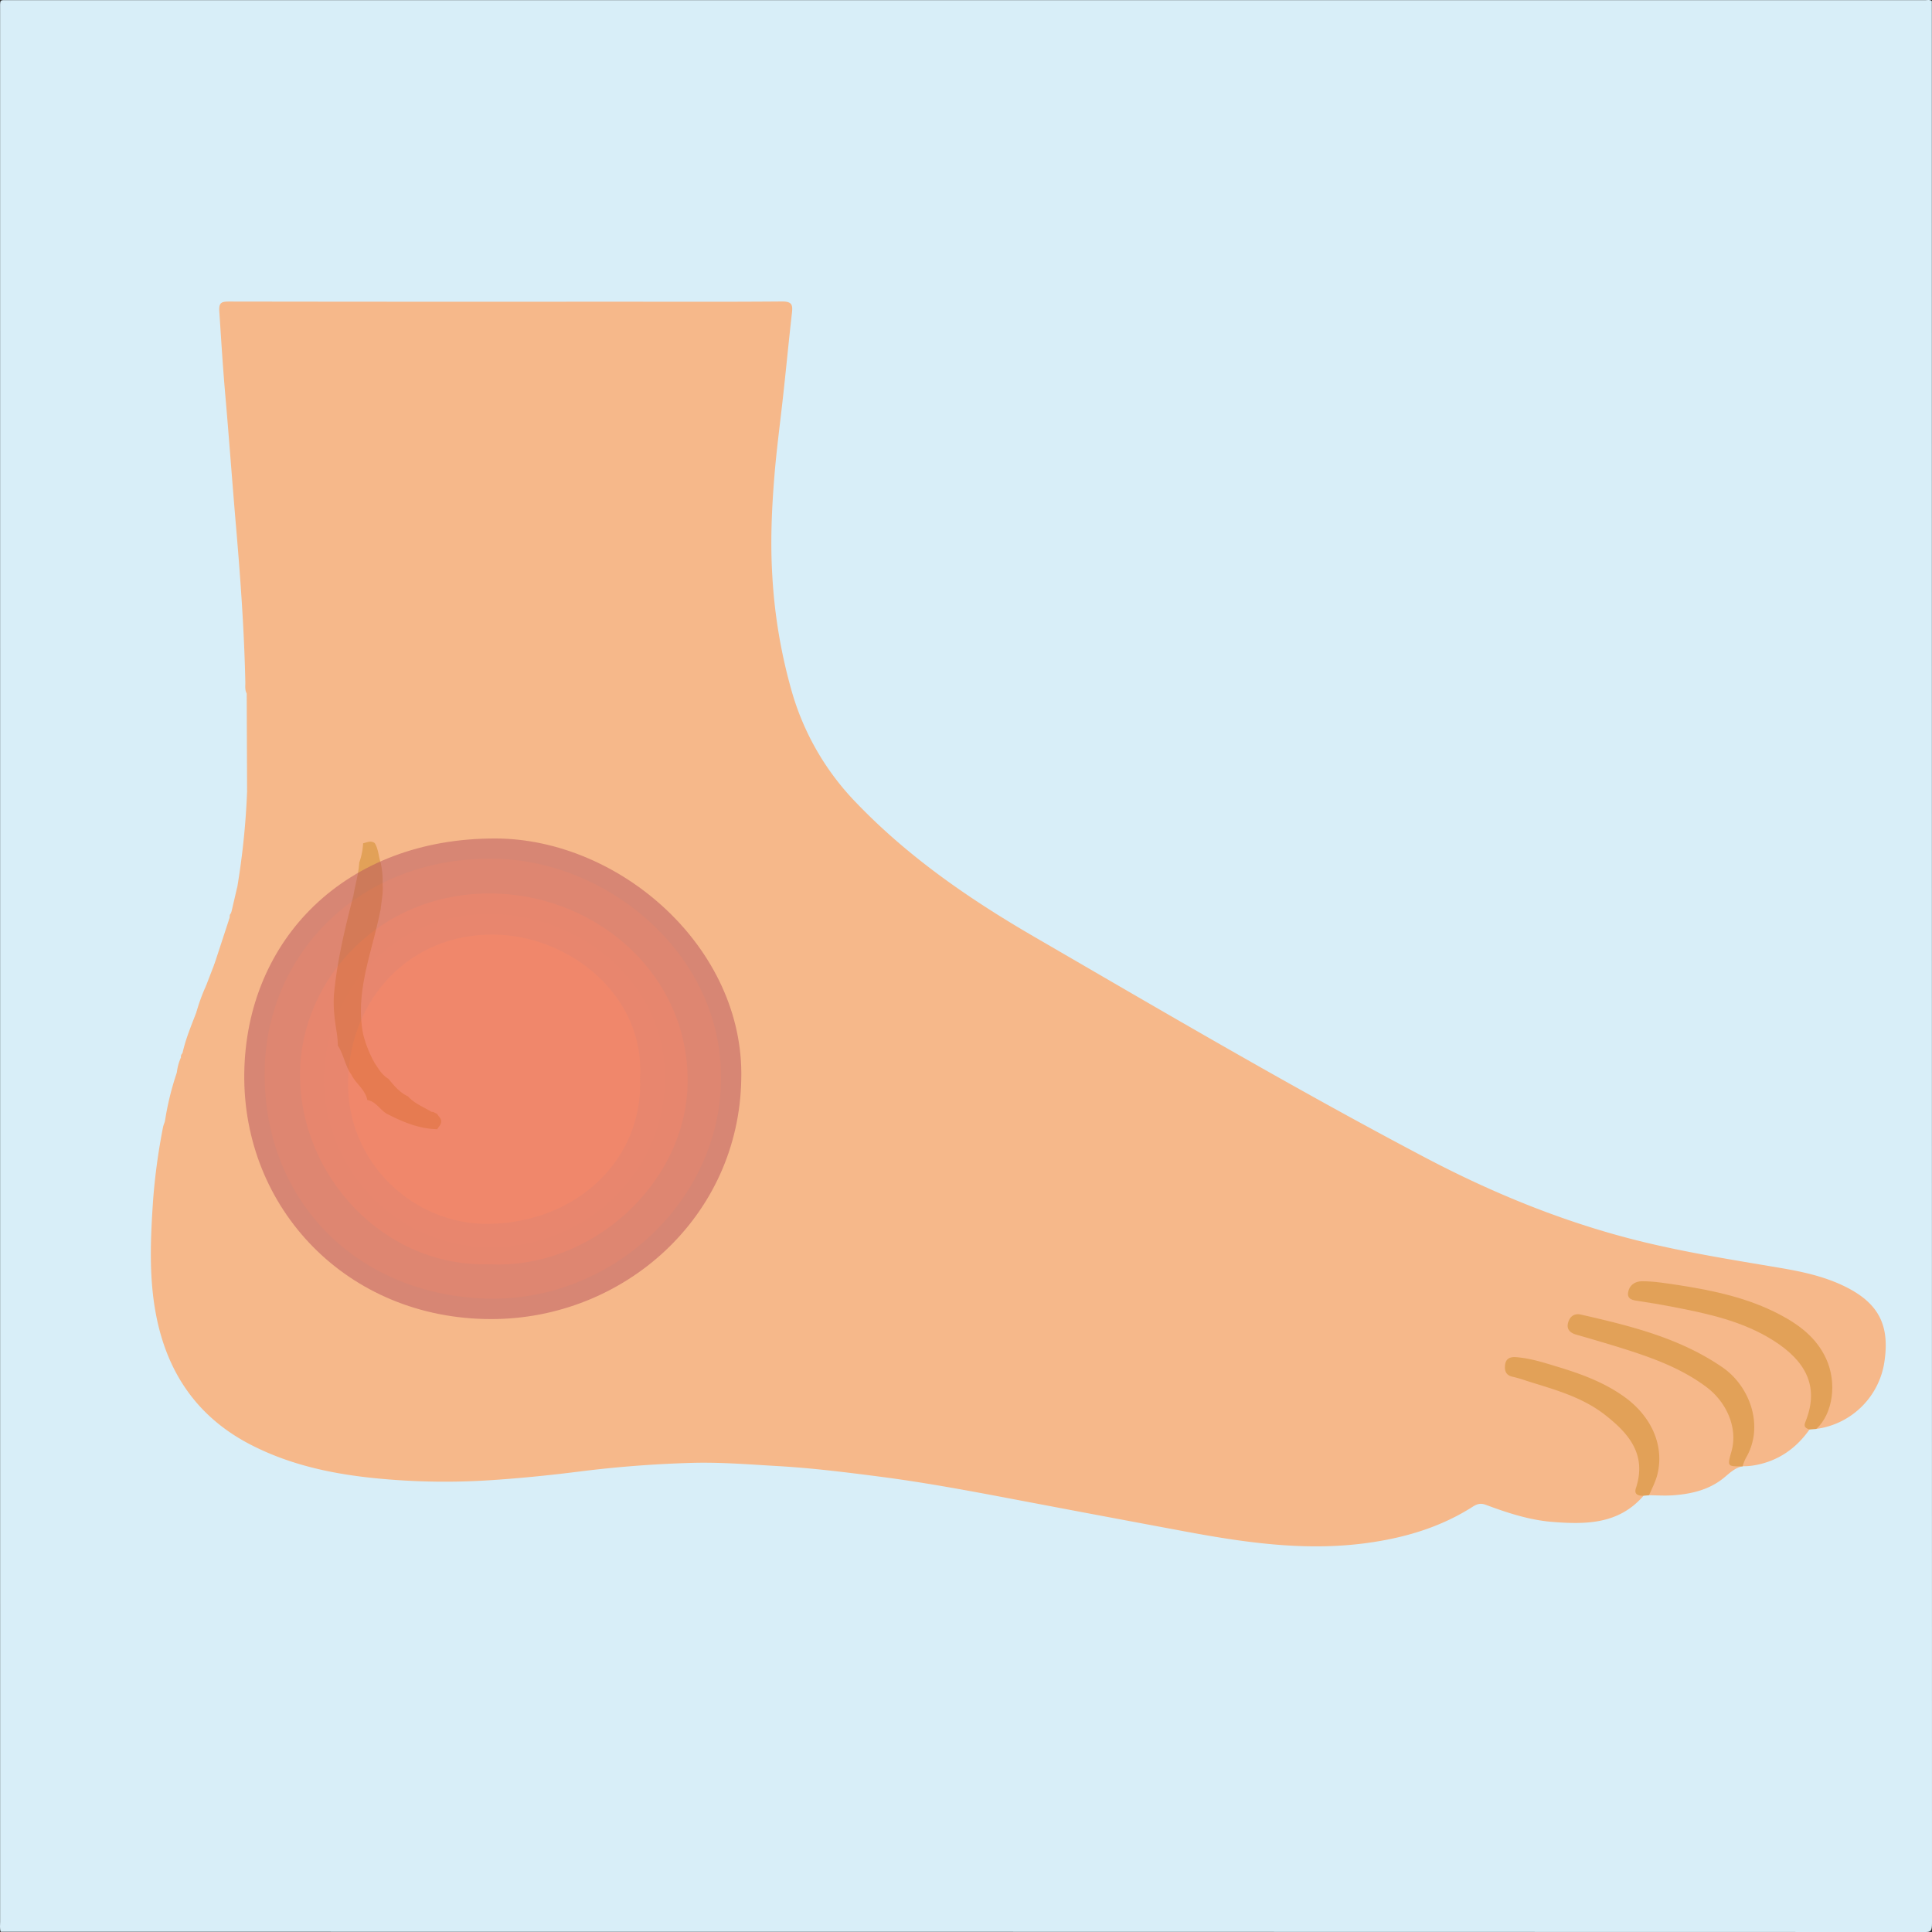 <svg xmlns="http://www.w3.org/2000/svg" viewBox="0 0 992.13 992.13"><rect x="0" y="0" width="992.13" height="992.13" fill="#333333" stroke="none"/><defs><style>.cls-1{fill:#d8eef8;}.cls-2{fill:#f6b88a;}.cls-3{fill:#e2a158;}.cls-4{opacity:0.47;}.cls-5{fill:#b44e5b;}.cls-6{fill:#c34e55;}.cls-7{fill:#d74e4e;}.cls-8{fill:#d94f4f;}.cls-9{fill:#ea5148;}</style></defs><title>Asset 25</title><g id="Layer_2" data-name="Layer 2"><g id="Layer_1-2" data-name="Layer 1"><path class="cls-1" d="M992.05.56q0,493.45.08,986.92c0,4-.63,4.65-3.18,4.65Q494.67,992,.37,992c-.59-1.68-.3-3.49-.3-5.23Q.05,496.41.06,6C.06-.59-.42.09,4,.09q492.27,0,984.53,0C989.72.11,990.93-.33,992.05.56Z"/><path class="cls-2" d="M844,768.1c-12.66,14.65-29.51,14.81-46.76,13.44-11.86-.94-23.06-4.62-34.11-8.73-2.66-1-4.45-.61-6.83.91C740.47,783.84,723,789.23,704.56,792c-32.4,4.92-64.25.36-96-5.56q-46.41-8.64-92.79-17.46c-21.16-4-42.36-7.88-63.72-10.65-17.43-2.26-34.89-4.44-52.47-5.45-14.78-.85-29.57-2.07-44.36-1.65q-28.87.81-57.61,4.43c-15.8,2-31.64,3.58-47.57,4.57a356.59,356.59,0,0,1-48.38-.35c-25.28-1.86-50.06-6.2-72.94-18-27.94-14.41-43.42-37.81-48.88-68.26-3.39-19-2.52-38.08-1.23-57.2a318.37,318.37,0,0,1,5.18-37.93,20.47,20.47,0,0,1,1-2.76c2.44-6.16,4-6.59,9.35-2.06,10.5,8.82,21.58,16.89,34.14,22.36a135.22,135.22,0,0,0,38.93,10.38,137.13,137.13,0,0,0,43.2-2.15c11.77-2.38,22.37-7.52,33.06-12.54,15.12-7.1,27.15-18,37.08-31.19,14.29-19,23-40.32,23.2-64.24a118.52,118.52,0,0,0-21.1-69.64c-10.14-14.78-22.6-26.77-38.08-35.37a110.94,110.94,0,0,0-41.19-12.89c-21.65-2.59-42,2.25-62.31,8.68-2.37.76-4.68,1.79-7.1,2.38-4.22,1-5.83-.31-6.07-4.68-.52-9.48-.55-19-.52-28.46,0-.1-.13-.29-.17-.28a2.58,2.58,0,0,0-.46.18c-1.11-1.84-.73-3.89-.77-5.86-.58-27.61-2.63-55.14-5-82.64-1.83-21.52-3.38-43.06-5.26-64.58-1.27-14.41-2.15-28.84-3.1-43.27-.32-4.74,1.39-5,5.17-5q97.23.15,194.47.07c29.82,0,59.65.14,89.48-.11,4.91,0,5.42,1.73,4.95,5.81-1.73,15.17-3.14,30.38-4.86,45.56-1.43,12.7-3.1,25.36-4.14,38.11-1.4,17.1-2.14,34.13-1.09,51.32a270.74,270.74,0,0,0,10.35,60.66,135.66,135.66,0,0,0,33,56.21c26.92,28,58.57,49.69,91.9,69,66,38.31,131.84,77,199.37,112.6,36.41,19.22,74.37,34.6,114.54,44.14,22.1,5.25,44.52,8.84,66.91,12.62,12,2,23.8,4.4,34.82,9.83,16.91,8.35,22.9,19.43,20.3,37.92a40.79,40.79,0,0,1-35,35.17c-.26-1.28.52-2.21,1.11-3.2,9.59-16.08,6.25-34.16-8.32-46-11.25-9.17-24.37-14.24-38.15-17.93a277.05,277.05,0,0,0-39.32-7c-2.63-.31-5.36-.54-7.76,1-1.13.75-2.14,1.72-2,3.23s1.48,2.09,2.77,2.47c3.86,1.12,7.89,1.28,11.82,2,15.76,2.84,31.46,5.92,46.27,12.28,10.83,4.65,20.71,10.6,27.56,20.71,5.2,7.66,5.63,15.81,3.49,24.39-.68,2.74-1.72,5.41-1,8.31-6.88,9.77-16,16.17-27.86,18.36a33.13,33.13,0,0,1-6.41.56c-1.63-2.27-.13-4.22.85-6,8.23-15,1.41-33.89-11.66-43.4-14.27-10.38-30.78-15.66-47.33-20.8a210.68,210.68,0,0,0-21.28-5.45,16.33,16.33,0,0,0-4.45-.53,3.73,3.73,0,0,0-3.68,2.84c-.52,2,.68,3.12,2.27,3.94a31.29,31.29,0,0,0,5.67,1.92c16.65,4.77,33.33,9.47,48.84,17.42,6.54,3.35,12.81,7.14,17.88,12.58,8.34,9,11.69,19.47,8.13,31.29-1.64,5.44,3,4.3,4.79,6.18-3.86.72-6.51,3.23-9.43,5.68-7.63,6.42-17,8.61-26.71,9.27-4,.27-8,0-11.94-.05-1.45-2.07,0-3.82.71-5.58a33,33,0,0,0-6.8-36.88,68,68,0,0,0-23-15.53A195.11,195.11,0,0,0,784,699.26a20.32,20.32,0,0,0-4.44-.63c-2.05,0-4.19.11-4.73,2.65s1.13,3.64,3.17,4.34c3.46,1.18,6.89,2.49,10.43,3.4a165.2,165.2,0,0,1,22.55,8,63,63,0,0,1,25.25,19.05c5.77,7.27,8.77,15.72,6.14,25.2A6.48,6.48,0,0,0,844,768.1Z"/><path class="cls-2" d="M126.69,356.24l.36-1.94.77-.07c0,2.12.11,4.25,0,6.36-.48,8.17.76,16.25,1,24.38.1,2.83.94,4.72,4.27,3.33,12.92-5.42,26.51-8.5,40.22-10.9a91.76,91.76,0,0,1,33.17,0c4.88.93,9.92,1.29,14.63,2.75,15,4.64,28.8,11.26,41,21.49,17.46,14.63,29,33.11,36.89,54.07,3.15,8.37,4.71,17.31,5.64,26.19a105.55,105.55,0,0,1-4.87,46,124.35,124.35,0,0,1-25.38,42.22c-11.82,13.19-26.45,21.41-42.35,28.51a117.94,117.94,0,0,1-54.25,10.17c-13.82-.62-27.43-2.82-40.7-7.8a137,137,0,0,1-30.2-15.52c-4.63-3.2-9-6.76-13.36-10.34-1.7-1.4-3.46-3.35-5.45-3.2-2.22.16-1.88,3-2.4,4.74,0,.11-.19.18-.29.27l-.69-1.16a147.43,147.43,0,0,1,6.06-24.87A16.83,16.83,0,0,0,92.93,543a2.35,2.35,0,0,1,.82-2.18c1.11-1.49,1.27-3.36,2-5,.79-1.9.84-4.46,3.68-4.78s4.25,1.55,5.6,3.49A107.18,107.18,0,0,0,116.9,548.6c9,9.14,19.63,15.48,31,21.29,14.45,7.38,29.48,5.25,44.5,5.23,3.56,0,6.73-1.58,9.9-3,5.14.57,9.51,3.76,14.66,4.35,1.47.17,2.91.62,4.4.69a3.06,3.06,0,0,0,3-1.28c.74-1.23,0-2.19-.77-3.1s-2-1.75-2.08-3.25a3,3,0,0,1,2.28-1.75c17-5.08,29.66-15.56,39.18-30.53a90.24,90.24,0,0,0,10.85-24.56c5.81-21,2.91-41.28-8.14-59.7a87.93,87.93,0,0,0-36.38-34,50.32,50.32,0,0,0-16.16-4.88c-11.17-1.49-22.41-.81-33.34.76-10.14,1.46-19.77,5.79-29,10.66-5.17,2.75-10.19,5.63-14.58,9.56-2.13,1.9-4.54,3.83-7.61,2.23s-2.61-4.42-2.46-7.41c.43-8.26,1.88-16.51.73-24.82Z"/><path class="cls-2" d="M202.82,573c-2.77,3.34-6.92,3.67-10.58,3.75-9.78.19-19.57.75-29.39-.45-9.49-1.16-17.43-5.73-25.49-10.11-13.77-7.47-24.78-18-33.66-30.87-1.11-1.6-1.88-3.68-4.5-3.21-2.37.44-2.29,2.61-3,4.2s-1.07,3.13-1.62,4.68c0,.09-.3.15-.45.13s-.28-.18-.41-.27c1.57-7.23,4.44-14,7.07-20.89,2.17-4.47,4.23-9,5.09-13.92q1.95-5.06,3.89-10.11A114.52,114.52,0,0,0,118,471a2.2,2.2,0,0,1,.78-2.21A37.71,37.71,0,0,0,121.94,455a392,392,0,0,0,5-50c1.74,6.86.87,13.79.43,20.7-.07,1.15-.46,2.28-.52,3.43-.15,2.7-.31,5.8,2.34,7.18,2.93,1.52,4.76-1.3,6.73-3,9.8-8.33,21.43-13.19,33.4-17.28,15.84-5.42,32.17-4.86,48.47-3,7.23.84,13.29,5,19.39,8.76,10.15,6.23,17.93,14.67,25.34,24,8.19,10.32,12.59,21.93,14.55,34.27,1.86,11.71,1.54,23.64-2.31,35.43a115.81,115.81,0,0,1-13.94,27.93c-5.34,8.08-13,14.13-21.34,19.14-5.53,3.31-11,6.63-17.65,7.26-2.81.85-4.72-1.19-6.82-2.33a62.76,62.76,0,0,1-16.58-13.51c-1.2-1.33-2.85-2.81-1.73-4.78s3.17-1.35,5-.89c7.5,1.93,13.79-2.16,19.82-5,20-9.46,29-26.08,30-47.94.82-19.53-8.27-33.38-23.42-44.16a20.23,20.23,0,0,0-9.68-3.8,32.24,32.24,0,0,1-7.73-2c-3.66-1.32-7.16-2.43-10.63,1-2.28,2.23-3.88.44-4.7-2-1-2.84-1.41-5.84-2.66-8.59-.47-1.05-1-2.34-2.36-2.27s-1.79,1.39-2.11,2.5c-1.21,4.16-1.84,8.46-2.69,12.7-.72,3.58-2,6.35-6.31,6.4-1.94,0-3.39,1.27-4.84,2.4-7.46,5.9-15.09,11.9-19.73,20.25-5.06,9.11-9.53,18.88-8.49,29.72,1,10.28,4.25,19.81,12.16,27.22,4.6,4.31,10.48,5.66,16.14,7.45,2.76.88,4.76,2.12,6,4.7,4.56,9.15,11.33,16.37,19.6,22.28C201.3,570.19,203.19,570.78,202.82,573Z"/><path class="cls-3" d="M929.12,734.09c-1.76-.74-3.09-1.27-2-3.92,7.62-18.72-.6-31.64-16.13-41.58-16-10.24-34.27-14.07-52.58-17.6-5.53-1.06-11.08-2-16.65-2.83-3-.43-6.33-.75-5.67-4.58.59-3.42,3.25-5.62,7.18-5.63,6.34,0,12.56,1.09,18.78,2,17.94,2.78,35.65,6.55,51.88,15.09,10,5.26,18.85,11.91,23.79,22.6,5.74,12.42,3.58,28.26-5,36.17Z"/><path class="cls-3" d="M844,768.1c-2.67.06-5-.57-3.92-3.89,5.71-17.31-3.7-28.17-16-37.74-11.82-9.19-26-12.94-40-17.33a70.53,70.53,0,0,0-7.16-2.11c-3.66-.73-4.44-3.17-4-6.29s2.62-4,5.45-3.82c7.34.54,14.3,2.77,21.27,4.89,12.44,3.76,24.56,8.17,35.18,16,13.88,10.28,20.19,25.68,16,40.4-1,3.32-2.61,6.44-4,9.65Z"/><path class="cls-2" d="M118,471c1.12,1,.7,2,.31,3.14-2.25,6.71-4.42,13.44-6.72,20.13-.22.64-.09,2.27-1.74,1.61Q113.88,483.48,118,471Z"/><path class="cls-2" d="M105.91,506a20.58,20.58,0,0,1-5.09,13.92A92.7,92.7,0,0,1,105.91,506Z"/><path class="cls-2" d="M121.94,455c1.41,5-1.36,9.31-2.36,13.91,0,.07-.29.14-.43.12a1.41,1.41,0,0,1-.42-.25Z"/><path class="cls-2" d="M92.93,543c1.81,3-1,5.29-1.31,8,0,.07-.28.17-.41.15s-.28-.14-.42-.22A26.32,26.32,0,0,1,92.93,543Z"/><path class="cls-3" d="M894.88,753c-7.93.07-7.93.07-5.73-7.66,3.28-11.53-2-25-13.09-33.24-13.31-9.89-28.68-15.24-44.26-20.11-7.45-2.32-14.95-4.49-22.44-6.65-3-.85-4.88-2.65-4.19-5.74.73-3.24,3-5.36,6.62-4.54,25.48,5.81,50.84,12,72.82,27.16,14.08,9.72,21.59,30.39,11.85,46.66a25.76,25.76,0,0,0-1.61,4.14Z"/><path class="cls-2" d="M202.82,573c-10.34-6.73-19-15-24.22-26.42a4.19,4.19,0,0,0-3.26-2.64c-17.74-3.81-25.16-11.67-29.74-30.27-2.2-8.94.34-16.47,2.68-24.83s6.75-15,12.35-20.95c4.6-4.9,10.09-9,15.22-13.37.6-.52,1.56-1.29,2.07-1.12,5.52,1.89,5.54-1.92,6.15-5.53.75-4.4,1.84-8.74,2.77-13.12.42-2,1.46-3.53,3.56-3.54,1.86,0,2.9,1.47,3.4,3.18,1,3.5,2.08,7,3,10.53.54,2,1.77,2.24,2.57.59,1.85-3.85,4.73-3.56,7.94-2.51,4.86,1.59,10.15,2.06,14.77,3.89,16.71,6.58,31.18,25.59,31,44.82-.14,12-2.43,23.22-8.14,33.4-3,5.38-7.72,10-13,14-7.35,5.53-16.08,7.7-24.19,11.37-2.17,1-4.21.4-6.23-.61-1.3-.65-3-1.69-4-.11-.87,1.39,1,2.23,1.8,3.17,6.3,7.27,14.16,12.48,22.54,17,.73.39,1.48.75,2.19,1.18,2,1.2,3.45,2.78,2.42,5.27s-3,2.9-5.36,2.46C214.76,577.62,208.55,576,202.82,573Z"/><path class="cls-3" d="M184.47,443a34.87,34.87,0,0,0,2-9.95c2-.45,4-1.61,6-.06,1.88,3.07,1.9,6.71,3,10a42.34,42.34,0,0,1,1,11c.42,4.39-.58,8.68-1,13-.53,2.41-1,4.83-1.6,7.23-4.36,18.68-11.22,37-7.4,56.78a58.7,58.7,0,0,0,6,15c2,3,3.77,6.1,7,8,2.88,3.5,5.73,7,10,9,3.34,3.69,8,5.45,12.08,7.93q.48.08,1,.12l1.95,1c.7,1.31,2.13,2.23,2.08,3.92s-1.35,2.62-2.06,3.91c-9.4-.22-17.79-3.74-26-8-3.5-2.06-5.47-6.28-9.92-7-1-5.38-5.86-8.33-8.1-12.93-3.32-4.55-3.93-10.35-7-15a53.12,53.12,0,0,0-.54-6.4c-1.08-6.85-2.06-13.76-1.38-20.71,1.67-17,5.63-33.46,9.9-49.9C182.4,454.28,184.16,448.75,184.47,443Z"/><g class="cls-4"><path class="cls-5" d="M380.66,554.11c-1.15,70.94-60.41,123.32-128.42,123.27-74,0-127.74-56.88-126.8-126.26.93-68.66,52-120.71,129-120.54C318.19,430.72,382.34,486.6,380.66,554.11Z"/><path class="cls-6" d="M370.26,553.65c0,62.27-55.67,115.15-120.61,113.21-65.8-2-114.24-49.42-113.76-116.19.45-61.11,49.33-111.4,119.23-109.67C312.84,442.42,370.7,490.4,370.26,553.65Z"/><path class="cls-7" d="M250.93,649.2c-53.54,1.57-97-45.1-96.87-97.55.12-49,42.06-95.23,101.91-92.74,51.44,2.13,97.29,41.76,97.15,96.15C353,607,304.15,652.17,250.93,649.2Z"/><path class="cls-8" d="M166.47,553.63c.47-42.11,33.57-85.7,87.63-84.13,45.81,1.33,88.88,37,87.21,86.61-1.6,47.57-40.65,83-87.07,84.28C206,641.73,166.32,602.48,166.47,553.63Z"/><path class="cls-9" d="M328.68,553.49c1.76,42.15-32.78,74.47-78,75-38.37.41-73-31.73-71.92-73.76,1.05-41.68,31.53-75.29,74.83-74.79C292.25,480.34,331.22,511.09,328.68,553.49Z"/></g></g></g></svg>